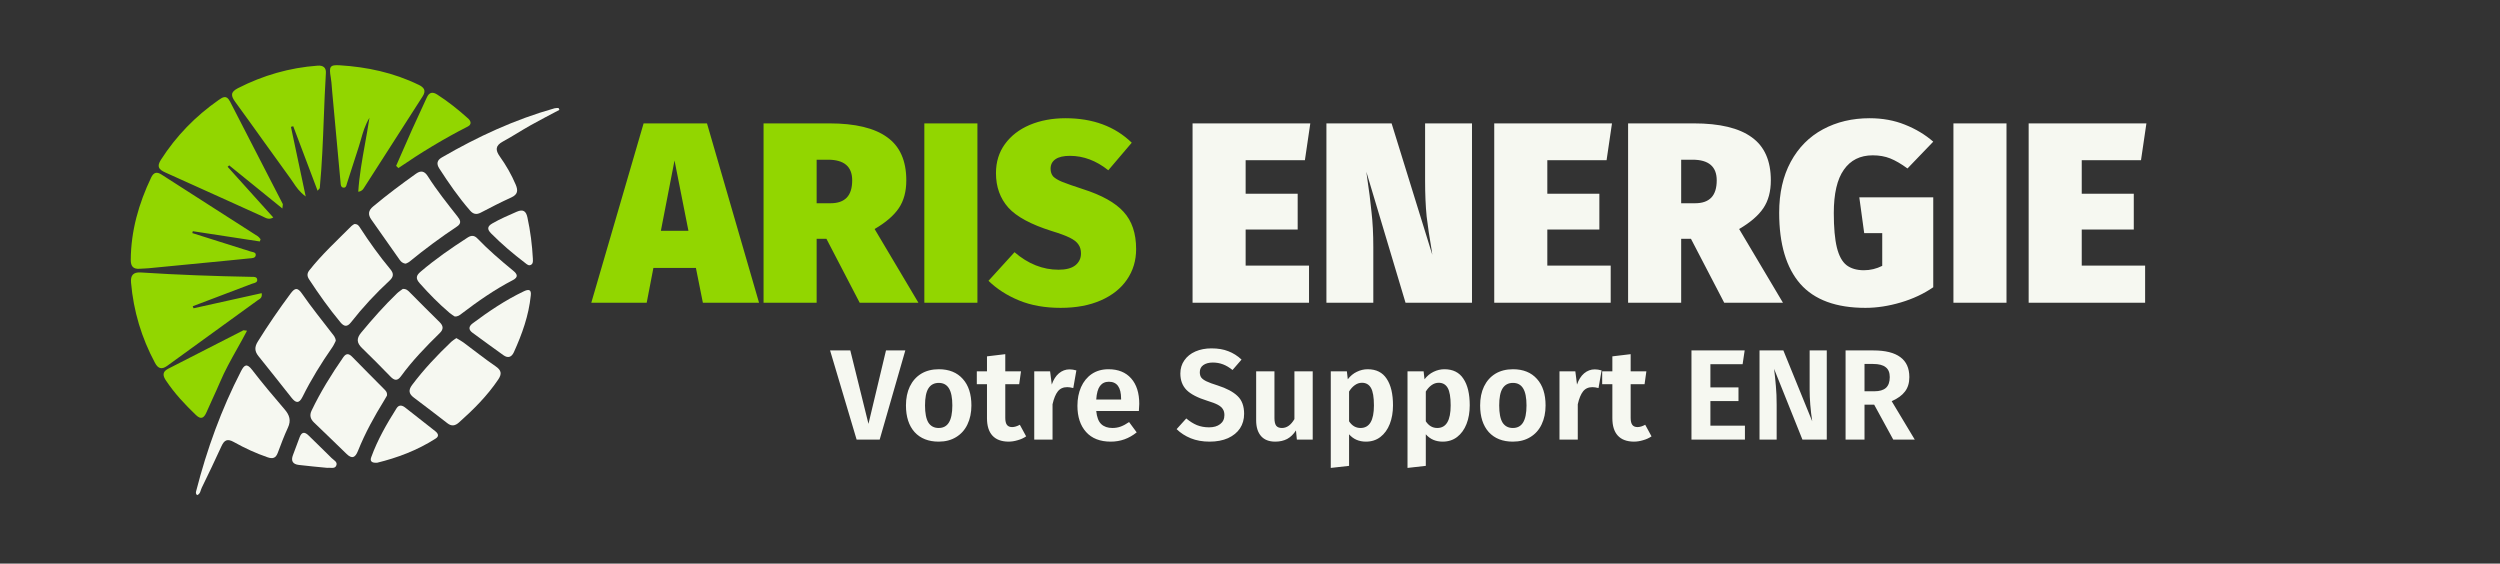 <svg xmlns="http://www.w3.org/2000/svg" width="621" height="140" viewBox="0 0 621 140" fill="none"><rect x="0" y="0" width="621" height="140" fill="#333333" stroke="none"/><g clip-path="url(#clip0_92_378)"><path fill-rule="evenodd" clip-rule="evenodd" d="M103.93 21.039C97.76 18.049 91.2 16.639 84.42 16.219C81.95 16.059 81.69 16.529 82.16 19.219C82.31 20.074 82.376 20.946 82.441 21.817C82.463 22.108 82.485 22.399 82.51 22.689C83.2 30.229 83.89 37.769 84.59 45.299C84.596 45.357 84.601 45.418 84.606 45.48L84.606 45.48C84.644 45.937 84.686 46.456 85.17 46.579C85.87 46.758 86.016 46.202 86.143 45.718C86.165 45.635 86.187 45.554 86.21 45.479C86.693 44.011 87.162 42.541 87.63 41.071C88.121 39.528 88.613 37.986 89.12 36.449C89.317 35.856 89.487 35.253 89.66 34.636C90.131 32.964 90.63 31.192 91.77 29.249C91.432 31.484 91.047 33.628 90.67 35.724L90.67 35.725C89.942 39.771 89.247 43.637 88.99 47.629C89.892 47.504 90.159 47.075 90.4 46.687L90.43 46.639L90.432 46.636C95.281 39.067 100.131 31.498 104.99 23.929C105.94 22.449 105.29 21.689 103.93 21.029V21.039ZM59.11 21.899C65.34 18.719 71.91 16.819 78.89 16.309C80.23 16.209 81.04 16.759 80.95 18.129C80.72 21.849 80.576 25.574 80.433 29.299V29.299C80.209 35.115 79.985 40.931 79.43 46.729C79.425 46.761 79.396 46.794 79.301 46.901C79.22 46.992 79.092 47.136 78.89 47.379C76.8 41.839 74.82 36.599 72.84 31.359L72.27 31.509C72.799 33.995 73.325 36.481 73.864 39.025L73.864 39.026C74.528 42.162 75.212 45.386 75.94 48.809C74.383 47.66 73.575 46.447 72.833 45.332C72.612 45.001 72.397 44.678 72.17 44.369C69.865 41.214 67.591 38.037 65.316 34.86L65.315 34.859L65.315 34.859L65.315 34.858C63.04 31.681 60.765 28.503 58.46 25.349C57.34 23.819 57.19 22.879 59.11 21.899ZM116.25 29.409C113.84 27.239 111.31 25.219 108.58 23.469C107.43 22.739 106.59 22.929 106.01 24.239C105.415 25.564 104.803 26.881 104.19 28.199C103.578 29.516 102.965 30.834 102.37 32.159C101.443 34.219 100.539 36.294 99.637 38.366L99.636 38.367L99.636 38.368L99.636 38.368L99.635 38.369L99.635 38.37C99.224 39.314 98.813 40.257 98.4 41.199C98.59 41.379 98.78 41.569 98.96 41.749C104.5 37.949 110.22 34.469 116.2 31.429C117.23 30.899 116.99 30.059 116.25 29.399V29.409ZM48.07 76.569L47.87 76.069C49.284 75.533 50.698 74.998 52.113 74.463L52.113 74.463L52.113 74.463L52.113 74.463L52.113 74.463L52.114 74.462L52.115 74.462L52.116 74.462C55.584 73.15 59.055 71.837 62.52 70.509C62.635 70.464 62.766 70.428 62.9 70.39C63.429 70.242 64.008 70.079 63.88 69.369C63.774 68.767 63.127 68.768 62.591 68.77H62.591C62.522 68.77 62.454 68.77 62.39 68.769C53.24 68.599 44.09 68.269 34.96 67.679C33.08 67.559 32.39 68.419 32.55 70.209C33.16 77.269 35.16 83.919 38.51 90.159C39.25 91.539 40.14 91.879 41.51 90.889C45.525 87.965 49.548 85.056 53.571 82.147L53.574 82.145L53.582 82.139C57.04 79.638 60.498 77.138 63.95 74.629C64.028 74.573 64.113 74.521 64.2 74.467C64.662 74.183 65.185 73.862 65 72.819C59.34 74.079 53.71 75.329 48.07 76.579V76.569ZM53.539 51.965C57.053 54.214 60.568 56.464 64.08 58.719V58.729C64.243 58.84 64.377 59.002 64.511 59.166C64.582 59.252 64.654 59.339 64.73 59.419C64.66 59.609 64.6 59.789 64.54 59.979L47.89 57.429C47.87 57.509 47.85 57.586 47.83 57.664C47.81 57.741 47.79 57.819 47.77 57.899C49.874 58.562 51.981 59.227 54.087 59.893L54.103 59.898C56.216 60.566 58.33 61.234 60.44 61.899C60.598 61.948 60.758 61.994 60.918 62.04L60.918 62.041L60.918 62.041C61.315 62.156 61.715 62.272 62.1 62.429C62.238 62.483 62.403 62.518 62.572 62.554C63.089 62.665 63.638 62.782 63.51 63.469C63.392 64.084 62.719 64.131 62.122 64.172C62.011 64.18 61.902 64.188 61.8 64.199C60.14 64.379 58.49 64.539 56.83 64.699C50.212 65.349 43.585 65.988 36.957 66.628L36.95 66.629C36.533 66.674 36.113 66.69 35.691 66.707H35.691L35.691 66.707L35.691 66.707L35.691 66.707L35.691 66.707C35.364 66.72 35.037 66.733 34.71 66.759C33.1 66.889 32.47 66.149 32.48 64.559C32.53 57.329 34.46 50.579 37.54 44.109C38.13 42.879 38.87 42.559 40.1 43.349C44.578 46.229 49.059 49.097 53.539 51.965ZM57.08 25.139C56.24 23.499 55.29 24.159 54.27 24.869C48.54 28.879 43.76 33.779 39.98 39.679C38.88 41.399 39.45 42.119 41.08 42.849C46.258 45.161 51.419 47.503 56.579 49.844L56.581 49.845L56.582 49.845L56.583 49.846C59.455 51.148 62.326 52.451 65.2 53.749C65.312 53.8 65.426 53.857 65.54 53.915L65.541 53.916L65.541 53.916C66.193 54.245 66.903 54.605 67.88 54.019C64.02 49.729 60.28 45.579 56.54 41.429L56.54 41.429C56.67 41.309 56.8 41.189 56.93 41.079C61.23 44.569 65.52 48.049 70.14 51.789C70.169 51.447 70.202 51.212 70.225 51.047C70.257 50.816 70.271 50.719 70.23 50.649C68.635 47.55 67.039 44.453 65.442 41.357C62.655 35.951 59.869 30.546 57.09 25.129L57.08 25.139ZM51.079 86.839C54.189 85.247 57.3 83.654 60.41 82.069L60.42 82.059C60.489 82.024 60.581 82.039 60.767 82.07C60.904 82.092 61.093 82.123 61.36 82.149C60.554 83.694 59.718 85.185 58.893 86.657C57.352 89.407 55.848 92.089 54.65 94.929C54.074 96.291 53.457 97.633 52.84 98.975C52.312 100.125 51.783 101.276 51.28 102.439C50.67 103.829 49.94 104.299 48.7 103.119C45.92 100.469 43.32 97.679 41.19 94.469C40.42 93.319 40.31 92.339 41.75 91.609C44.86 90.024 47.969 88.432 51.079 86.839Z" fill="#92D600"></path><path d="M83.4 84.669C83.19 85.069 82.94 85.689 82.57 86.229C79.81 90.189 77.27 94.289 75.13 98.609C74.26 100.359 73.43 100.079 72.42 98.799C69.69 95.349 66.96 91.889 64.2 88.459C63.23 87.259 63.2 86.199 64.03 84.859C66.58 80.759 69.3 76.789 72.18 72.919C73.26 71.469 73.91 71.329 75.06 72.999C77.37 76.349 79.95 79.509 82.42 82.739C82.82 83.259 83.33 83.729 83.41 84.679L83.4 84.669Z" fill="#F6F8F1"></path><path d="M88.02 55.659C88.88 55.599 89.17 56.149 89.48 56.629C91.78 60.189 94.26 63.629 96.97 66.889C97.83 67.919 97.79 68.749 96.8 69.669C93.32 72.889 90.09 76.359 87.17 80.089C86.22 81.299 85.44 81.109 84.57 80.069C81.75 76.679 79.2 73.089 76.79 69.409C76.27 68.619 76.22 67.939 76.84 67.149C79.99 63.149 83.74 59.729 87.31 56.139C87.54 55.909 87.84 55.769 88.01 55.659H88.02Z" fill="#F6F8F1"></path><path d="M100.8 65.489C99.98 65.419 99.59 64.979 99.25 64.509C96.9 61.189 94.59 57.849 92.23 54.529C91.35 53.289 91.5 52.269 92.67 51.299C96.11 48.419 99.7 45.739 103.35 43.139C104.6 42.249 105.48 42.549 106.24 43.739C108.47 47.249 111.06 50.499 113.63 53.759C114.32 54.629 114.75 55.439 113.54 56.249C109.46 58.969 105.53 61.869 101.74 64.979C101.43 65.229 101.03 65.369 100.8 65.489Z" fill="#F6F8F1"></path><path d="M48.97 122.979C48.52 122.639 48.67 122.209 48.77 121.829C51.41 111.559 55 101.639 59.87 92.199C60.68 90.629 61.31 90.169 62.62 91.869C65.21 95.229 67.94 98.479 70.71 101.699C71.92 103.109 72.35 104.449 71.52 106.229C70.57 108.259 69.79 110.379 69 112.479C68.52 113.759 67.8 114.049 66.49 113.599C63.56 112.599 60.77 111.299 58.08 109.799C56.51 108.919 55.73 109.269 55.02 110.819C53.44 114.299 51.77 117.749 50.1 121.189C49.79 121.819 49.8 122.679 48.97 122.989V122.979Z" fill="#F6F8F1"></path><path d="M113.35 83.979C113.96 84.349 114.55 84.649 115.08 85.039C117.76 87.019 120.36 89.109 123.11 90.989C124.55 91.979 124.71 92.859 123.77 94.259C121.05 98.309 117.64 101.709 114.02 104.929C113.09 105.759 112.2 105.969 111.13 105.129C108.37 102.979 105.58 100.869 102.79 98.759C101.57 97.839 101.38 96.939 102.37 95.619C105.29 91.739 108.6 88.229 112.1 84.899C112.45 84.569 112.88 84.319 113.35 83.989V83.979Z" fill="#F6F8F1"></path><path d="M138.96 27.289C136.58 28.559 134.17 29.789 131.82 31.109C129.5 32.409 127.27 33.879 124.93 35.149C123.05 36.169 122.99 37.249 124.18 38.909C125.72 41.069 127.05 43.389 128.1 45.859C128.73 47.339 128.61 48.319 127 49.049C124.43 50.219 121.91 51.519 119.4 52.829C118.32 53.389 117.53 53.179 116.77 52.309C113.92 49.039 111.46 45.479 109.11 41.839C108.4 40.729 108.52 39.829 109.72 39.129C118.61 33.969 127.87 29.679 137.79 26.889C138.09 26.809 138.42 26.849 138.74 26.829C138.81 26.979 138.89 27.139 138.96 27.289Z" fill="#F6F8F1"></path><path d="M96.12 98.269C95.95 98.559 95.72 98.989 95.46 99.409C92.97 103.449 90.68 107.589 88.92 111.999C88.25 113.669 87.46 114.109 86.05 112.719C83.38 110.099 80.67 107.529 77.98 104.929C77.12 104.099 76.84 103.169 77.39 102.009C79.62 97.349 82.33 92.979 85.27 88.739C85.98 87.719 86.65 87.779 87.48 88.629C90.09 91.309 92.74 93.949 95.37 96.609C95.77 97.019 96.24 97.409 96.12 98.259V98.269Z" fill="#F6F8F1"></path><path d="M112.94 78.609C112.6 78.379 112.1 78.089 111.67 77.719C109 75.459 106.57 72.969 104.25 70.359C103.2 69.179 103.36 68.439 104.47 67.499C108.14 64.359 112.1 61.629 116.14 59.019C117.04 58.429 117.8 58.419 118.57 59.219C121.34 62.089 124.36 64.689 127.44 67.209C128.52 68.089 128.84 68.829 127.36 69.599C122.85 71.939 118.7 74.839 114.67 77.909C114.22 78.259 113.77 78.659 112.94 78.619V78.609Z" fill="#F6F8F1"></path><path d="M100.03 71.769C100.92 71.719 101.32 72.159 101.74 72.569C104.21 75.039 106.65 77.539 109.16 79.979C110.14 80.929 110.23 81.769 109.24 82.729C105.79 86.109 102.43 89.569 99.58 93.489C98.69 94.709 97.92 94.509 96.98 93.529C94.67 91.139 92.32 88.779 89.93 86.459C88.63 85.199 88.48 84.109 89.72 82.619C92.54 79.219 95.45 75.919 98.63 72.859C99.1 72.409 99.67 72.059 100.04 71.779L100.03 71.769Z" fill="#F6F8F1"></path><path d="M131.84 73.439C131.34 78.399 129.68 82.989 127.65 87.479C127.08 88.729 126.19 89.039 125.06 88.239C122.49 86.409 119.95 84.539 117.4 82.679C116.3 81.879 116.4 81.069 117.45 80.289C121.45 77.309 125.58 74.529 130.1 72.369C131.29 71.799 132.05 71.849 131.84 73.449V73.439Z" fill="#F6F8F1"></path><path d="M93.66 114.949C92.28 115.019 91.86 114.529 92.21 113.579C93.78 109.249 96.06 105.279 98.51 101.409C99.09 100.489 99.89 100.639 100.65 101.239C103.14 103.189 105.63 105.149 108.11 107.099C108.81 107.649 109.15 108.329 108.26 108.909C103.66 111.879 98.6 113.739 93.66 114.949Z" fill="#F6F8F1"></path><path d="M132.36 64.349C132.39 64.849 132.44 65.399 131.99 65.719C131.37 66.159 130.88 65.649 130.45 65.319C127.47 63.059 124.63 60.639 122 57.989C121.01 56.989 120.97 56.259 122.31 55.489C124.26 54.369 126.31 53.489 128.37 52.589C129.96 51.899 130.68 52.459 131.01 53.999C131.75 57.409 132.19 60.859 132.37 64.349H132.36Z" fill="#F6F8F1"></path><path d="M81.34 116.219C79.01 115.989 76.6 115.779 74.21 115.489C72.72 115.309 72.21 114.469 72.78 113.019C73.36 111.549 73.87 110.049 74.44 108.579C74.96 107.239 75.7 107.229 76.67 108.189C78.56 110.069 80.5 111.889 82.37 113.779C82.9 114.319 83.99 114.759 83.49 115.739C83.1 116.489 82.14 116.129 81.34 116.209V116.219Z" fill="#F6F8F1"></path><path d="M174.592 75.191L172.864 66.551H162.304L160.64 75.191H146.88L159.872 30.647H175.616L188.544 75.191H174.592ZM164.16 57.335H171.008L167.552 39.863L164.16 57.335ZM205.285 59.319H202.853V75.191H189.669V30.647H205.989C212.432 30.647 217.232 31.799 220.389 34.103C223.547 36.364 225.125 39.927 225.125 44.791C225.125 47.564 224.507 49.868 223.269 51.703C222.032 53.538 220.027 55.266 217.253 56.887L228.133 75.191H213.541L205.285 59.319ZM202.853 50.487H206.309C208.101 50.487 209.445 50.018 210.341 49.079C211.237 48.14 211.685 46.711 211.685 44.791C211.685 41.378 209.68 39.671 205.669 39.671H202.853V50.487ZM242.791 30.647V75.191H229.607V30.647H242.791ZM264.678 29.367C271.462 29.367 276.945 31.394 281.126 35.447L275.302 42.295C272.316 39.906 269.137 38.711 265.766 38.711C264.188 38.711 262.993 38.988 262.182 39.543C261.372 40.098 260.966 40.887 260.966 41.911C260.966 42.679 261.18 43.319 261.606 43.831C262.076 44.3 262.822 44.748 263.846 45.175C264.913 45.602 266.62 46.199 268.966 46.967C273.66 48.46 277.03 50.338 279.078 52.599C281.169 54.86 282.214 57.954 282.214 61.879C282.214 64.738 281.446 67.276 279.91 69.495C278.417 71.671 276.262 73.378 273.446 74.615C270.63 75.852 267.302 76.471 263.462 76.471C259.537 76.471 256.081 75.852 253.094 74.615C250.108 73.378 247.59 71.756 245.542 69.751L252.006 62.647C255.377 65.548 259.025 66.999 262.95 66.999C264.785 66.999 266.172 66.636 267.11 65.911C268.049 65.143 268.518 64.162 268.518 62.967C268.518 62.071 268.305 61.324 267.878 60.727C267.494 60.13 266.79 59.575 265.766 59.063C264.742 58.551 263.249 57.996 261.286 57.399C256.124 55.778 252.518 53.836 250.47 51.575C248.422 49.271 247.398 46.412 247.398 42.999C247.398 40.226 248.145 37.815 249.638 35.767C251.132 33.719 253.18 32.14 255.782 31.031C258.428 29.922 261.393 29.367 264.678 29.367Z" fill="#92D600"></path><path d="M325.48 30.647L324.136 39.799H309.416V48.119H322.344V57.015H309.416V65.975H325.16V75.191H296.232V30.647H325.48ZM365.642 75.191H349.13L339.402 42.679L339.594 44.087C340.063 47.202 340.426 50.06 340.682 52.663C340.981 55.223 341.13 58.124 341.13 61.367V75.191H329.482V30.647H345.674L355.786 63.287L355.594 61.943C355.082 58.999 354.677 56.268 354.378 53.751C354.122 51.191 353.994 48.247 353.994 44.919V30.647H365.642V75.191ZM400.417 30.647L399.073 39.799H384.353V48.119H397.281V57.015H384.353V65.975H400.097V75.191H371.169V30.647H400.417ZM420.035 59.319H417.603V75.191H404.419V30.647H420.739C427.182 30.647 431.982 31.799 435.139 34.103C438.297 36.364 439.875 39.927 439.875 44.791C439.875 47.564 439.257 49.868 438.019 51.703C436.782 53.538 434.777 55.266 432.003 56.887L442.883 75.191H428.291L420.035 59.319ZM417.603 50.487H421.059C422.851 50.487 424.195 50.018 425.091 49.079C425.987 48.14 426.435 46.711 426.435 44.791C426.435 41.378 424.43 39.671 420.419 39.671H417.603V50.487ZM464.411 29.367C467.611 29.367 470.534 29.9 473.179 30.967C475.867 32.034 478.214 33.442 480.219 35.191L473.819 41.847C472.241 40.695 470.811 39.863 469.531 39.351C468.251 38.839 466.801 38.583 465.179 38.583C462.065 38.583 459.675 39.778 458.011 42.167C456.347 44.514 455.515 48.098 455.515 52.919C455.515 56.546 455.771 59.404 456.283 61.495C456.795 63.543 457.585 64.994 458.651 65.847C459.761 66.7 461.211 67.127 463.003 67.127C464.582 67.127 466.097 66.764 467.547 66.039V57.911H463.067L461.851 49.015H480.219V71.351C477.873 72.972 475.185 74.231 472.155 75.127C469.126 76.023 466.203 76.471 463.387 76.471C456.091 76.471 450.694 74.487 447.195 70.519C443.697 66.508 441.947 60.62 441.947 52.855C441.947 47.948 442.907 43.724 444.827 40.183C446.747 36.642 449.414 33.954 452.827 32.119C456.241 30.284 460.102 29.367 464.411 29.367ZM498.416 30.647V75.191H485.232V30.647H498.416ZM533.167 30.647L531.823 39.799H517.103V48.119H530.031V57.015H517.103V65.975H532.847V75.191H503.919V30.647H533.167Z" fill="#F6F8F1"></path><path d="M224.88 87.047L218.512 109.191H212.784L206.192 87.047H211.216L215.728 105.287L220.08 87.047H224.88ZM233.2 91.719C235.738 91.719 237.722 92.519 239.152 94.119C240.581 95.698 241.296 97.895 241.296 100.711C241.296 102.503 240.965 104.082 240.304 105.447C239.664 106.791 238.725 107.836 237.488 108.583C236.272 109.33 234.832 109.703 233.168 109.703C230.629 109.703 228.634 108.914 227.184 107.335C225.754 105.735 225.04 103.527 225.04 100.711C225.04 98.919 225.36 97.351 226 96.007C226.661 94.642 227.6 93.586 228.816 92.839C230.053 92.092 231.514 91.719 233.2 91.719ZM233.2 95.111C232.048 95.111 231.184 95.57 230.608 96.487C230.053 97.383 229.776 98.791 229.776 100.711C229.776 102.631 230.053 104.05 230.608 104.967C231.184 105.863 232.037 106.311 233.168 106.311C234.298 106.311 235.141 105.863 235.696 104.967C236.272 104.05 236.56 102.631 236.56 100.711C236.56 98.791 236.282 97.383 235.728 96.487C235.173 95.57 234.33 95.111 233.2 95.111ZM254.895 108.391C254.277 108.818 253.573 109.138 252.783 109.351C252.015 109.586 251.247 109.703 250.479 109.703C248.73 109.682 247.407 109.18 246.511 108.199C245.615 107.218 245.167 105.778 245.167 103.879V95.431H242.639V92.231H245.167V88.519L249.711 87.975V92.231H253.615L253.167 95.431H249.711V103.783C249.711 104.594 249.85 105.18 250.127 105.543C250.405 105.906 250.831 106.087 251.407 106.087C251.983 106.087 252.623 105.895 253.327 105.511L254.895 108.391ZM265.675 91.751C266.187 91.751 266.753 91.836 267.371 92.007L266.603 96.391C266.006 96.242 265.505 96.167 265.099 96.167C264.097 96.167 263.318 96.519 262.763 97.223C262.209 97.927 261.771 98.994 261.451 100.423V109.191H256.907V92.231H260.843L261.259 95.527C261.665 94.332 262.251 93.404 263.019 92.743C263.809 92.082 264.694 91.751 265.675 91.751ZM282.993 100.327C282.993 100.54 282.961 101.127 282.897 102.087H272.305C272.455 103.623 272.871 104.711 273.553 105.351C274.236 105.991 275.164 106.311 276.337 106.311C277.063 106.311 277.745 106.194 278.385 105.959C279.025 105.724 279.719 105.351 280.465 104.839L282.353 107.399C280.455 108.935 278.311 109.703 275.921 109.703C273.255 109.703 271.207 108.903 269.777 107.303C268.348 105.703 267.633 103.538 267.633 100.807C267.633 99.079 267.932 97.532 268.529 96.167C269.148 94.78 270.033 93.692 271.185 92.903C272.359 92.114 273.745 91.719 275.345 91.719C277.756 91.719 279.633 92.476 280.977 93.991C282.321 95.506 282.993 97.618 282.993 100.327ZM278.481 99.047C278.481 96.231 277.468 94.823 275.441 94.823C274.503 94.823 273.767 95.175 273.233 95.879C272.721 96.562 272.412 97.682 272.305 99.239H278.481V99.047ZM300.943 86.535C302.543 86.535 303.93 86.77 305.103 87.239C306.298 87.687 307.396 88.38 308.399 89.319L306.159 91.911C305.37 91.271 304.58 90.802 303.791 90.503C303.002 90.204 302.159 90.055 301.263 90.055C300.282 90.055 299.492 90.268 298.895 90.695C298.319 91.1 298.031 91.687 298.031 92.455C298.031 92.988 298.148 93.426 298.383 93.767C298.639 94.108 299.076 94.428 299.695 94.727C300.314 95.026 301.242 95.367 302.479 95.751C304.676 96.455 306.319 97.33 307.407 98.375C308.495 99.399 309.039 100.871 309.039 102.791C309.039 104.156 308.698 105.362 308.015 106.407C307.332 107.431 306.34 108.242 305.039 108.839C303.738 109.415 302.212 109.703 300.463 109.703C298.714 109.703 297.156 109.426 295.791 108.871C294.426 108.316 293.252 107.559 292.271 106.599L294.671 103.943C295.524 104.668 296.41 105.223 297.327 105.607C298.244 105.97 299.247 106.151 300.335 106.151C301.487 106.151 302.404 105.884 303.087 105.351C303.791 104.818 304.143 104.071 304.143 103.111C304.143 102.514 304.015 102.023 303.759 101.639C303.524 101.234 303.108 100.871 302.511 100.551C301.914 100.231 301.05 99.9 299.919 99.559C297.508 98.812 295.78 97.916 294.735 96.871C293.711 95.826 293.199 94.46 293.199 92.775C293.199 91.538 293.53 90.45 294.191 89.511C294.852 88.551 295.77 87.815 296.943 87.303C298.116 86.791 299.45 86.535 300.943 86.535ZM326.077 109.191H322.141L321.917 106.919C321.319 107.858 320.594 108.562 319.741 109.031C318.887 109.479 317.895 109.703 316.765 109.703C315.229 109.703 314.055 109.244 313.245 108.327C312.434 107.388 312.029 106.087 312.029 104.423V92.231H316.573V103.847C316.573 104.743 316.722 105.383 317.021 105.767C317.319 106.13 317.789 106.311 318.429 106.311C319.645 106.311 320.679 105.575 321.533 104.103V92.231H326.077V109.191ZM339.716 91.719C341.849 91.719 343.428 92.508 344.452 94.087C345.497 95.644 346.02 97.842 346.02 100.679C346.02 102.407 345.753 103.954 345.22 105.319C344.686 106.684 343.908 107.762 342.884 108.551C341.881 109.319 340.686 109.703 339.3 109.703C337.572 109.703 336.174 109.095 335.108 107.879V115.719L330.564 116.231V92.231H334.564L334.788 94.215C335.428 93.383 336.174 92.764 337.028 92.359C337.902 91.932 338.798 91.719 339.716 91.719ZM337.956 106.311C340.174 106.311 341.284 104.444 341.284 100.711C341.284 98.663 341.038 97.212 340.548 96.359C340.057 95.506 339.31 95.079 338.308 95.079C337.668 95.079 337.07 95.282 336.516 95.687C335.982 96.071 335.513 96.594 335.108 97.255V104.647C335.833 105.756 336.782 106.311 337.956 106.311ZM358.778 91.719C360.912 91.719 362.49 92.508 363.514 94.087C364.56 95.644 365.082 97.842 365.082 100.679C365.082 102.407 364.816 103.954 364.282 105.319C363.749 106.684 362.97 107.762 361.946 108.551C360.944 109.319 359.749 109.703 358.362 109.703C356.634 109.703 355.237 109.095 354.17 107.879V115.719L349.626 116.231V92.231H353.626L353.85 94.215C354.49 93.383 355.237 92.764 356.09 92.359C356.965 91.932 357.861 91.719 358.778 91.719ZM357.018 106.311C359.237 106.311 360.346 104.444 360.346 100.711C360.346 98.663 360.101 97.212 359.61 96.359C359.12 95.506 358.373 95.079 357.37 95.079C356.73 95.079 356.133 95.282 355.578 95.687C355.045 96.071 354.576 96.594 354.17 97.255V104.647C354.896 105.756 355.845 106.311 357.018 106.311ZM375.825 91.719C378.363 91.719 380.347 92.519 381.777 94.119C383.206 95.698 383.921 97.895 383.921 100.711C383.921 102.503 383.59 104.082 382.929 105.447C382.289 106.791 381.35 107.836 380.113 108.583C378.897 109.33 377.457 109.703 375.793 109.703C373.254 109.703 371.259 108.914 369.809 107.335C368.379 105.735 367.665 103.527 367.665 100.711C367.665 98.919 367.985 97.351 368.625 96.007C369.286 94.642 370.225 93.586 371.441 92.839C372.678 92.092 374.139 91.719 375.825 91.719ZM375.825 95.111C374.673 95.111 373.809 95.57 373.233 96.487C372.678 97.383 372.401 98.791 372.401 100.711C372.401 102.631 372.678 104.05 373.233 104.967C373.809 105.863 374.662 106.311 375.793 106.311C376.923 106.311 377.766 105.863 378.321 104.967C378.897 104.05 379.185 102.631 379.185 100.711C379.185 98.791 378.907 97.383 378.353 96.487C377.798 95.57 376.955 95.111 375.825 95.111ZM396.144 91.751C396.656 91.751 397.222 91.836 397.84 92.007L397.072 96.391C396.475 96.242 395.974 96.167 395.568 96.167C394.566 96.167 393.787 96.519 393.232 97.223C392.678 97.927 392.24 98.994 391.92 100.423V109.191H387.376V92.231H391.312L391.728 95.527C392.134 94.332 392.72 93.404 393.488 92.743C394.278 92.082 395.163 91.751 396.144 91.751ZM410.239 108.391C409.62 108.818 408.916 109.138 408.127 109.351C407.359 109.586 406.591 109.703 405.823 109.703C404.074 109.682 402.751 109.18 401.855 108.199C400.959 107.218 400.511 105.778 400.511 103.879V95.431H397.983V92.231H400.511V88.519L405.055 87.975V92.231H408.959L408.511 95.431H405.055V103.783C405.055 104.594 405.194 105.18 405.471 105.543C405.748 105.906 406.175 106.087 406.751 106.087C407.327 106.087 407.967 105.895 408.671 105.511L410.239 108.391ZM433.376 87.047L432.864 90.471H424.864V96.231H431.84V99.623H424.864V105.735H433.44V109.191H420.16V87.047H433.376ZM453.77 109.191H447.722L440.682 91.623C440.874 93.138 441.023 94.567 441.13 95.911C441.258 97.234 441.322 98.791 441.322 100.583V109.191H437.066V87.047H442.986L450.154 104.647C449.727 101.788 449.514 99.164 449.514 96.775V87.047H453.77V109.191ZM465.545 100.519H463.145V109.191H458.441V87.047H465.353C468.318 87.047 470.548 87.602 472.041 88.711C473.534 89.799 474.281 91.452 474.281 93.671C474.281 95.122 473.918 96.316 473.193 97.255C472.489 98.194 471.39 98.994 469.897 99.655L475.625 109.191H470.281L465.545 100.519ZM463.145 97.191H465.609C466.868 97.191 467.817 96.914 468.457 96.359C469.097 95.783 469.417 94.887 469.417 93.671C469.417 92.54 469.076 91.719 468.393 91.207C467.732 90.674 466.686 90.407 465.257 90.407H463.145V97.191Z" fill="#F6F8F1"></path></g><defs><clipPath id="clip0_92_378"><rect width="556" height="107" fill="white" transform="translate(32.48 16.191)"></rect></clipPath></defs></svg>